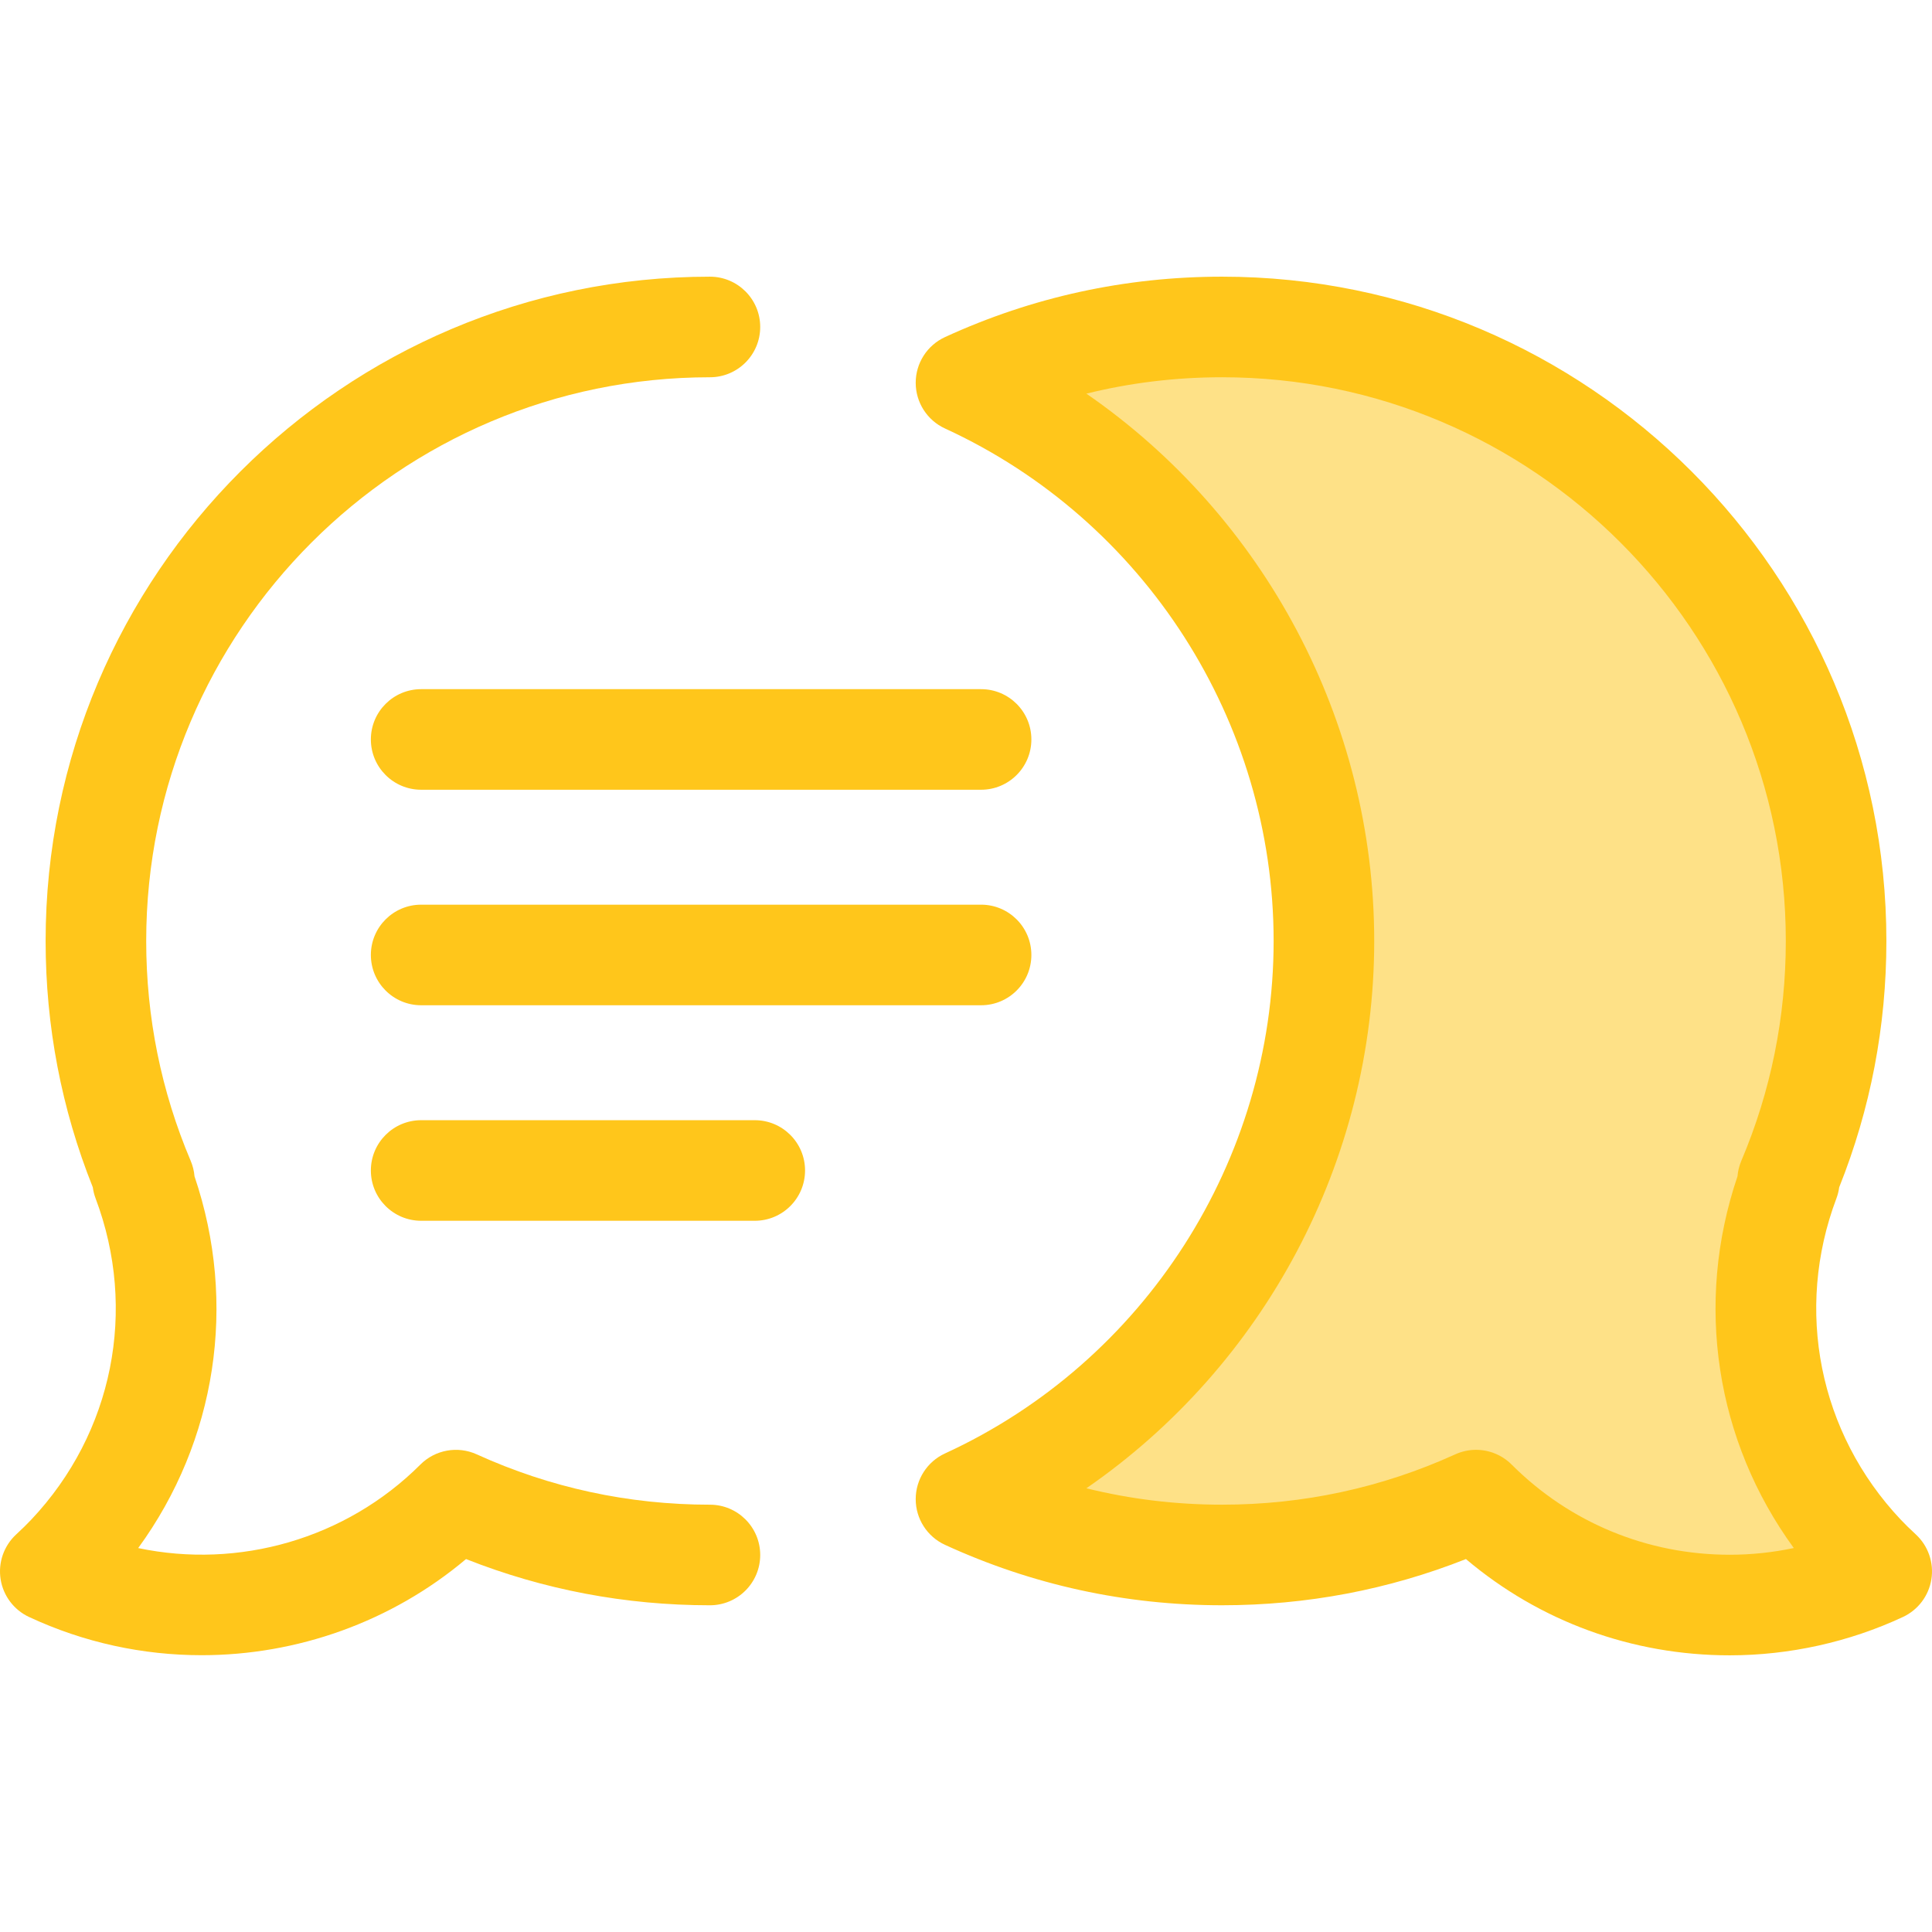 <?xml version="1.0" encoding="iso-8859-1"?>
<!-- Generator: Adobe Illustrator 19.0.0, SVG Export Plug-In . SVG Version: 6.00 Build 0)  -->
<svg version="1.1" id="Layer_1" xmlns="http://www.w3.org/2000/svg" xmlns:xlink="http://www.w3.org/1999/xlink" x="0px" y="0px"
	 viewBox="0 0 511.999 511.999" style="enable-background:new 0 0 511.999 511.999;" xml:space="preserve">
<path style="fill:#FFC61B;" d="M53.435,438.645c-15.518,0-31.139-3.312-45.747-10.133c-4.021-1.878-6.844-5.634-7.528-10.019
	c-0.686-4.385,0.858-8.823,4.114-11.838c1.623-1.502,2.912-2.767,4.056-3.981c21.623-22.945,28.138-55.548,17.004-85.083
	c-0.361-0.961-0.608-1.951-0.741-2.948c-8.299-20.76-12.504-42.703-12.504-65.277c0-97.071,78.975-176.044,176.046-176.044
	c7.36,0,13.328,5.967,13.328,13.328c0,7.361-5.968,13.328-13.328,13.328c-82.375,0-149.39,67.015-149.39,149.389
	c0,20.217,3.966,39.822,11.79,58.271c0.56,1.319,0.896,2.703,1.012,4.098c11.45,33.766,5.767,70.149-14.925,98.517
	c26.639,5.607,55.008-2.375,74.783-22.132c3.929-3.926,9.884-5.003,14.939-2.703c19.456,8.851,40.244,13.339,61.791,13.339
	c7.36,0,13.328,5.967,13.328,13.328s-5.968,13.328-13.328,13.328c-22.382,0-44.082-4.116-64.632-12.247
	C103.669,429.867,78.695,438.645,53.435,438.645z"/>
<path style="fill:#FEE187;" d="M493.972,411.816c-25.786-27.362-32.203-65.967-19.777-98.926l-0.458-0.051
	c8.271-19.504,12.847-40.954,12.847-63.473c0-89.866-72.852-162.718-162.718-162.718c-24.225,0-47.207,5.302-67.866,14.795
	c55.977,25.724,94.851,82.28,94.851,147.923c0,65.641-38.874,122.198-94.851,147.923c20.658,9.493,43.642,14.795,67.866,14.795
	c24.006,0,46.796-5.202,67.309-14.535c28.922,28.895,72.132,35.403,107.496,18.887C497.069,414.952,495.491,413.428,493.972,411.816
	z"/>
<g>
	<path style="fill:#FFC61B;" d="M458.408,438.678C458.406,438.678,458.408,438.678,458.408,438.678
		c-25.899,0-50.397-8.996-69.921-25.511c-20.548,8.129-42.243,12.243-64.622,12.243c-25.606,0-50.31-5.387-73.432-16.012
		c-4.731-2.174-7.762-6.904-7.762-12.11s3.031-9.936,7.762-12.11c52.904-24.313,87.09-77.622,87.09-135.813
		s-34.183-111.5-87.09-135.811c-4.731-2.174-7.762-6.904-7.762-12.11c0-5.206,3.031-9.936,7.762-12.11
		c23.121-10.625,47.827-16.012,73.432-16.012c97.073,0,176.046,78.973,176.046,176.044c0,22.575-4.205,44.518-12.504,65.277
		c-0.133,0.998-0.379,1.989-0.741,2.949c-11.134,29.535-4.619,62.137,17.005,85.084c1.142,1.211,2.431,2.476,4.054,3.978
		c3.256,3.015,4.801,7.453,4.114,11.838c-0.685,4.385-3.507,8.141-7.528,10.02C490.069,435.162,474.194,438.678,458.408,438.678z
		 M391.171,384.219c3.463,0,6.869,1.349,9.423,3.9c15.428,15.414,35.96,23.904,57.813,23.904c5.691,0,11.393-0.604,16.965-1.781
		c-20.686-28.368-26.367-64.747-14.918-98.508c0.116-1.394,0.452-2.778,1.012-4.098c7.823-18.449,11.79-38.054,11.79-58.271
		c0-82.373-67.015-149.389-149.39-149.389c-12.27,0-24.293,1.455-35.964,4.344c47.113,32.507,76.278,86.691,76.278,145.045
		s-29.168,112.538-76.278,145.045c11.673,2.888,23.694,4.345,35.964,4.345c21.547,0,42.336-4.488,61.79-13.339
		C387.427,384.611,389.308,384.219,391.171,384.219z"/>
	<path style="fill:#FFC61B;" d="M259.996,209.289H111.611c-7.36,0-13.328-5.967-13.328-13.328c0-7.361,5.968-13.328,13.328-13.328
		h148.385c7.36,0,13.328,5.967,13.328,13.328C273.324,203.322,267.357,209.289,259.996,209.289z"/>
	<path style="fill:#FFC61B;" d="M259.996,266.403H111.611c-7.36,0-13.328-5.967-13.328-13.328s5.968-13.328,13.328-13.328h148.385
		c7.36,0,13.328,5.967,13.328,13.328S267.357,266.403,259.996,266.403z"/>
	<path style="fill:#FFC61B;" d="M200.02,323.518h-88.409c-7.36,0-13.328-5.967-13.328-13.328s5.968-13.328,13.328-13.328h88.409
		c7.36,0,13.328,5.967,13.328,13.328S207.381,323.518,200.02,323.518z"/>
</g>
<g>
</g>
<g>
</g>
<g>
</g>
<g>
</g>
<g>
</g>
<g>
</g>
<g>
</g>
<g>
</g>
<g>
</g>
<g>
</g>
<g>
</g>
<g>
</g>
<g>
</g>
<g>
</g>
<g>
</g>
</svg>
